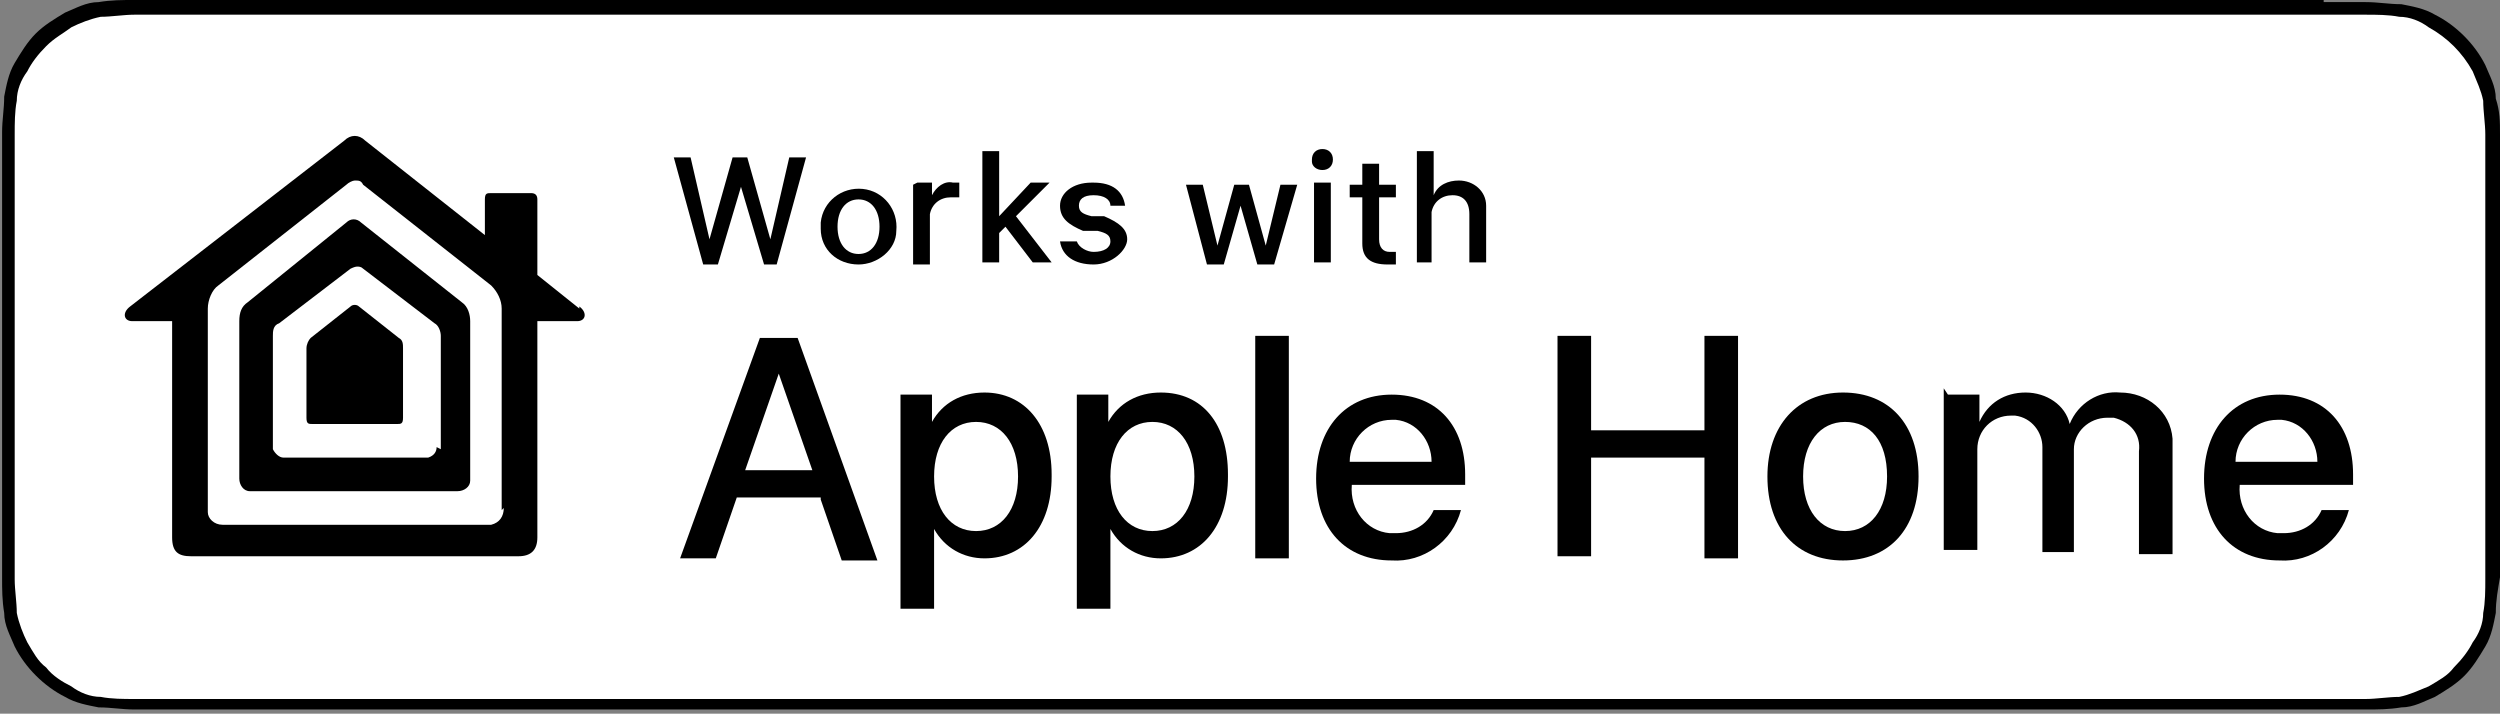 <svg xmlns="http://www.w3.org/2000/svg" id="Layer_1" viewBox="0 0 119.1 34"><rect x="0" y="0" width="119.1" height="34" fill="#808080" stroke="none"/><defs><style>      .st0 {        fill: none;      }      .st1 {        fill: #fff;      }    </style></defs><g id="_Group_"><g id="_Group_2"><path id="_Path_" d="M110.7,0H6.4c-.6,0-1.1,0-1.7.1-.6,0-1.1.3-1.6.5-.5.3-1,.6-1.4,1-.4.4-.7.9-1,1.4-.3.5-.4,1.1-.5,1.6,0,.6-.1,1.1-.1,1.7v21.2c0,.6,0,1.1.1,1.7,0,.6.3,1.1.5,1.6.5,1,1.4,1.9,2.4,2.4.5.3,1.1.4,1.6.5.6,0,1.1.1,1.7.1h106.3c.6,0,1.1,0,1.7-.1.6,0,1.1-.3,1.6-.5.5-.3,1-.6,1.4-1,.4-.4.7-.9,1-1.4.3-.5.4-1.1.5-1.6,0-.6.1-1.1.2-1.7V6.4c0-.6,0-1.1-.2-1.7,0-.6-.3-1.1-.5-1.6-.5-1-1.4-1.9-2.4-2.4-.5-.3-1.1-.4-1.6-.5-.6,0-1.1-.1-1.7-.1h-2Z"></path></g><path id="_Path_2" class="st1" d="M110.7.7h2c.5,0,1.1,0,1.6.1.5,0,1,.2,1.4.5.9.5,1.6,1.2,2.1,2.1.2.5.4.9.5,1.4,0,.5.1,1.1.1,1.6v21.2c0,.5,0,1.1-.1,1.6,0,.5-.2,1-.5,1.4-.2.4-.5.8-.9,1.2-.3.4-.7.6-1.2.9-.5.2-.9.4-1.4.5-.5,0-1.1.1-1.6.1H6.4c-.5,0-1.1,0-1.6-.1-.5,0-1-.2-1.4-.5-.4-.2-.9-.5-1.2-.9-.4-.3-.6-.7-.9-1.2-.2-.4-.4-.9-.5-1.4,0-.5-.1-1.1-.1-1.6V6.4c0-.5,0-1.1.1-1.6,0-.5.2-1,.5-1.4.2-.4.5-.8.9-1.2.4-.4.8-.6,1.2-.9.4-.2.9-.4,1.4-.5.5,0,1.1-.1,1.6-.1h104.3"></path><g id="_Group_3"><path d="M39.1,23.7h-4l-1,2.9h-1.7l3.8-10.5h1.8l3.8,10.6h-1.7l-1-2.9ZM35.5,22.4h3.2l-1.6-4.6h0l-1.6,4.6Z"></path><path d="M50.1,22.7c0,2.4-1.3,3.9-3.2,3.9-1,0-1.9-.5-2.4-1.4h0v3.8h-1.6v-10.2h1.5v1.3h0c.5-.9,1.4-1.4,2.5-1.4,1.9,0,3.2,1.5,3.2,3.9ZM48.5,22.7c0-1.6-.8-2.6-2-2.6s-2,1-2,2.6.8,2.6,2,2.6,2-1,2-2.6h0Z"></path><path d="M58.5,22.7c0,2.4-1.3,3.9-3.2,3.9-1,0-1.9-.5-2.4-1.4h0v3.8h-1.6v-10.2h1.5v1.3h0c.5-.9,1.4-1.4,2.5-1.4,2,0,3.2,1.5,3.2,3.9ZM56.9,22.7c0-1.6-.8-2.6-2-2.6s-2,1-2,2.6.8,2.6,2,2.6,2-1,2-2.6h0Z"></path><path d="M59.8,16h1.6v10.6h-1.6v-10.6Z"></path><path d="M69.6,24.3c-.4,1.5-1.8,2.5-3.3,2.4-2.2,0-3.6-1.5-3.6-3.9s1.4-4,3.6-4,3.5,1.5,3.5,3.8v.5h-5.4c-.1,1.2.7,2.2,1.8,2.3,0,0,.2,0,.3,0,.8,0,1.5-.4,1.8-1.1h1.5ZM64.3,22h3.9c0-1-.7-1.9-1.7-2,0,0-.1,0-.2,0-1.1,0-2,.9-2,2h0s0,0,0,0Z"></path><path d="M81.2,26.5v-4.7h-5.4v4.7h-1.6v-10.5h1.6v4.5h5.4v-4.5h1.6v10.6h-1.6Z"></path><path d="M84.2,22.7c0-2.4,1.4-4,3.6-4s3.6,1.5,3.6,4-1.4,4-3.6,4-3.6-1.5-3.6-4ZM89.9,22.7c0-1.7-.8-2.6-2-2.6s-2,1-2,2.6.8,2.6,2,2.6,2-1,2-2.6h0Z"></path><path d="M92.8,18.8h1.5v1.3h0c.4-.9,1.2-1.4,2.2-1.4,1,0,1.9.6,2.1,1.5h0c.4-1,1.4-1.6,2.4-1.5,1.3,0,2.4.9,2.5,2.2,0,.1,0,.2,0,.3v5.2h-1.6v-4.9c.1-.8-.4-1.4-1.2-1.6,0,0-.2,0-.3,0-.9,0-1.6.7-1.6,1.5,0,0,0,0,0,.1v4.8h-1.5v-5c0-.7-.5-1.4-1.3-1.5,0,0-.1,0-.2,0-.9,0-1.6.7-1.6,1.6,0,0,0,0,0,.1v4.7h-1.6v-7.7h0Z"></path><path d="M111.9,24.3c-.4,1.5-1.8,2.5-3.3,2.4-2.2,0-3.6-1.5-3.6-3.9s1.4-4,3.6-4,3.5,1.5,3.5,3.8v.5h-5.4c-.1,1.2.7,2.2,1.8,2.3,0,0,.2,0,.3,0,.8,0,1.5-.4,1.8-1.1h1.5,0ZM106.5,22h3.9c0-1-.7-1.9-1.7-2,0,0-.1,0-.2,0-1.1,0-2,.9-2,2Z"></path></g><path d="M34.3,12.6h-.8l-1.4-5.1h.8l.9,3.9h0l1.1-3.9h.7l1.1,3.9h0l.9-3.9h.8l-1.4,5.1h-.6l-1.1-3.7h0l-1.1,3.7Z"></path><path d="M39.1,10.6c.1-1,1-1.7,2-1.6s1.7,1,1.6,2c0,.9-.9,1.6-1.8,1.6-1,0-1.8-.7-1.8-1.7,0-.1,0-.2,0-.3ZM41.9,10.8c0-.8-.4-1.3-1-1.3s-1,.5-1,1.3.4,1.3,1,1.3,1-.5,1-1.3Z"></path><path d="M43.7,8.7h.7v.6h0c.2-.4.6-.7,1-.6.1,0,.2,0,.3,0v.7c-.1,0-.3,0-.4,0-.5,0-.9.3-1,.8,0,0,0,0,0,.1v2.3h-.8v-3.8Z"></path><path d="M49.1,8.7h.9l-1.6,1.6,1.7,2.2h-.9l-1.3-1.7-.3.3v1.4h-.8v-5.3h.8v3.1h0l1.5-1.6Z"></path><path d="M52.1,8.7c.9,0,1.4.4,1.5,1.1h-.7c0-.3-.3-.5-.8-.5s-.7.2-.7.5.2.4.6.5h.6c.7.3,1.1.6,1.1,1.1s-.7,1.2-1.6,1.2-1.5-.4-1.6-1.1h.8c.1.3.5.5.8.5.5,0,.8-.2.8-.5s-.2-.4-.6-.5h-.7c-.7-.3-1.1-.6-1.1-1.2s.6-1.1,1.5-1.1Z"></path><path d="M60.7,12.6h-.8l-.8-2.8h0l-.8,2.8h-.8l-1-3.8h.8l.7,2.9h0l.8-2.9h.7l.8,2.9h0l.7-2.9h.8l-1.1,3.8Z"></path><path d="M62.5,7.6c0-.3.2-.5.5-.5.3,0,.5.2.5.5s-.2.5-.5.5c0,0,0,0,0,0-.3,0-.5-.2-.5-.4,0,0,0,0,0,0ZM62.6,8.7h.8v3.8h-.8v-3.8Z"></path><path d="M65.7,7.8v1h.8v.6h-.8v2c0,.4.2.6.5.6h.3v.6c-.1,0-.3,0-.4,0-.8,0-1.2-.3-1.2-1v-2.2h-.6v-.6h.6v-1h.8Z"></path><path d="M67.5,7.2h.8v2.1h0c.2-.5.7-.7,1.2-.7.7,0,1.3.5,1.3,1.2,0,0,0,.2,0,.2v2.5h-.8v-2.3c0-.6-.3-.9-.8-.9-.5,0-.9.3-1,.8,0,0,0,.2,0,.2v2.2h-.7v-5.3h0Z"></path><g id="_Group_4"><g id="_Group_5"><path id="_Compound_Path_" d="M27.6,14.7l-2-1.6h0v-3.6c0-.2-.1-.3-.3-.3h-1.9c-.2,0-.3,0-.3.3v1.7h0l-5.7-4.5c-.3-.3-.7-.3-1,0L6.2,14.6c-.4.3-.3.7.1.7h1.9v10.3c0,.7.3.9.9.9h15.6c.6,0,.9-.3.9-.9v-10.3h1.9c.4,0,.5-.4.1-.7ZM24,24.2c0,.4-.2.7-.6.8,0,0,0,0-.1,0h-12.7c-.4,0-.7-.3-.7-.6,0,0,0,0,0-.1v-9.6c0-.4.2-.9.5-1.1l6.1-4.8c.1-.1.3-.2.4-.2.2,0,.3,0,.4.2l6.1,4.8c.3.3.5.7.5,1.1v9.6Z"></path><path id="_Compound_Path_2" class="st0" d="M23.5,13.4l-6.1-4.8c-.1-.1-.3-.2-.4-.2-.2,0-.3,0-.4.2l-6.1,4.8c-.3.3-.5.7-.5,1.1v9.6c0,.4.2.7.6.8,0,0,0,0,.1,0h12.8c.4,0,.7-.3.7-.6,0,0,0,0,0-.1v-9.6c0-.4-.2-.9-.5-1.1ZM22.4,22.7c0,.3-.2.6-.5.6,0,0,0,0-.1,0h-9.8c-.3,0-.6-.2-.6-.5,0,0,0,0,0-.1v-7.5c0-.3.1-.7.4-.9l4.7-3.8c.1,0,.2-.1.4-.1.1,0,.3,0,.4.1l4.7,3.8c.3.2.4.5.4.9,0,.4,0,7.2,0,7.5h0Z"></path><path id="_Compound_Path_3" d="M22,14.4l-4.8-3.8c-.2-.2-.5-.2-.7,0l-4.7,3.8c-.3.2-.4.5-.4.9v7.5c0,.3.2.6.5.6,0,0,0,0,.1,0h9.8c.3,0,.6-.2.6-.5,0,0,0,0,0-.1v-7.5c0-.3-.1-.7-.4-.9ZM20.8,21.3c0,.2-.1.4-.4.5,0,0,0,0,0,0h-6.9c-.2,0-.4-.2-.5-.4,0,0,0,0,0,0v-5.4c0-.2,0-.5.3-.6l3.4-2.6c0,0,.2-.1.3-.1.1,0,.2,0,.3.1l3.4,2.6c.2.1.3.4.3.6,0,.2,0,5.2,0,5.4h0Z"></path><path id="_Compound_Path_4" class="st0" d="M20.5,15.3l-3.4-2.6c0,0-.2-.1-.3-.1-.1,0-.2,0-.3.1l-3.4,2.6c-.2.1-.3.4-.3.6v5.4c0,.2.1.4.4.5,0,0,0,0,0,0h6.9c.2,0,.4-.2.5-.4,0,0,0,0,0,0v-5.4c0-.2,0-.5-.3-.6ZM19.2,19.9c0,.3-.1.3-.3.3h-4c-.2,0-.3,0-.3-.3v-3.3c0-.2,0-.4.2-.5l1.9-1.5c.1-.1.3-.1.4,0l1.9,1.5c.1.1.2.3.2.5,0,.2,0,3.1,0,3.3Z"></path><path id="_Path_3" d="M16.9,20.2h2c.2,0,.3,0,.3-.3v-3.3c0-.2,0-.4-.2-.5l-1.9-1.5c-.1-.1-.3-.1-.4,0l-1.9,1.5c-.1.1-.2.3-.2.5v3.3c0,.3.1.3.3.3h2Z"></path></g></g></g></svg>